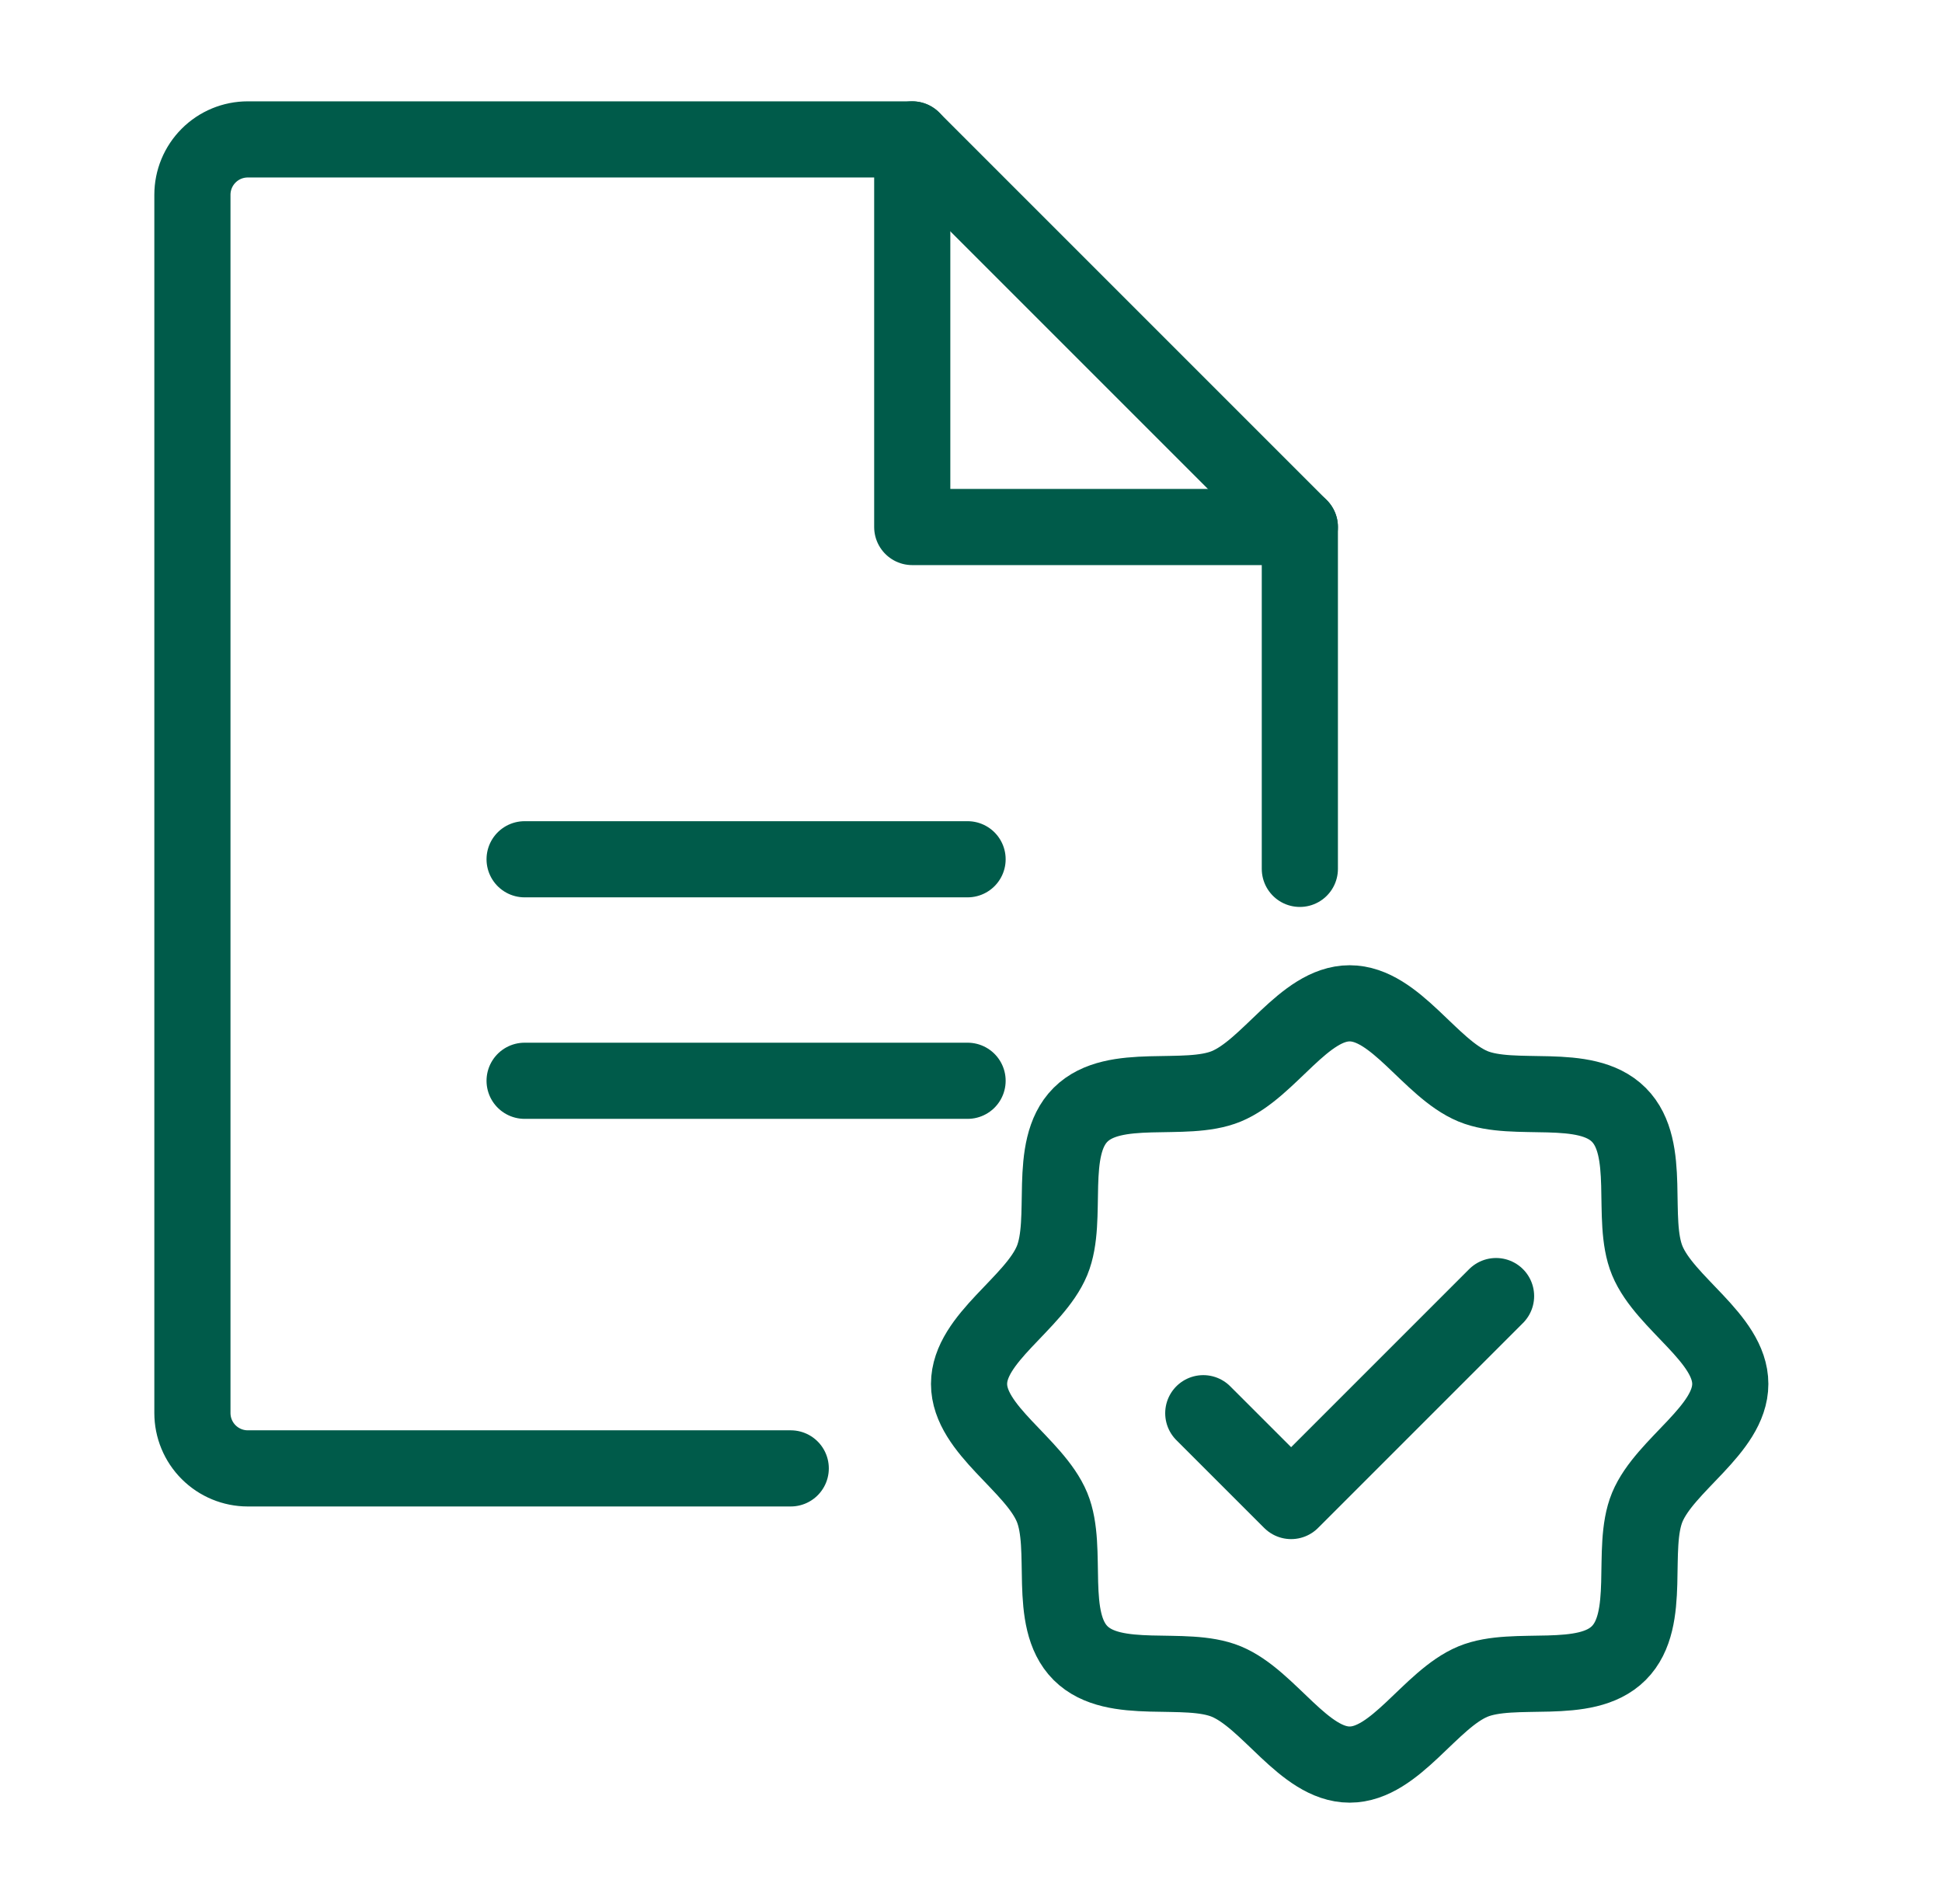 <?xml version="1.0" encoding="UTF-8"?> <svg xmlns="http://www.w3.org/2000/svg" width="51" height="50" viewBox="0 0 51 50" fill="none"><g clip-path="url(#clip0_14907_114709)"><path d="M28.376 43.411C27.492 42.527 28.078 40.669 27.628 39.581C27.161 38.458 25.449 37.545 25.449 36.343C25.449 35.142 27.161 34.229 27.628 33.105C28.078 32.018 27.492 30.159 28.376 29.275C29.261 28.391 31.119 28.977 32.206 28.527C33.335 28.06 34.243 26.348 35.444 26.348C36.646 26.348 37.559 28.06 38.682 28.527C39.77 28.977 41.628 28.391 42.512 29.275C43.397 30.159 42.81 32.017 43.26 33.105C43.727 34.234 45.44 35.142 45.44 36.343C45.44 37.545 43.727 38.458 43.26 39.581C42.81 40.669 43.397 42.527 42.512 43.411C41.628 44.295 39.77 43.709 38.682 44.159C37.559 44.626 36.646 46.339 35.444 46.339C34.243 46.339 33.33 44.626 32.206 44.159C31.119 43.709 29.261 44.295 28.376 43.411Z" stroke="#005B4A" stroke-width="2" stroke-linecap="round" stroke-linejoin="round"></path><path d="M31.6 37.112L33.907 39.418L39.289 34.036" stroke="#005B4A" stroke-width="2" stroke-linecap="round" stroke-linejoin="round"></path><path d="M34.136 22.817V13.84L23.957 3.661H6.507C6.121 3.661 5.751 3.814 5.479 4.087C5.206 4.36 5.053 4.73 5.053 5.115V37.107C5.053 37.492 5.206 37.862 5.479 38.135C5.751 38.407 6.121 38.561 6.507 38.561H20.766" stroke="#005B4A" stroke-width="2" stroke-linecap="round" stroke-linejoin="round"></path><path d="M23.957 3.661V13.84H34.136" stroke="#005B4A" stroke-width="2" stroke-linecap="round" stroke-linejoin="round"></path><path d="M13.777 22.565H25.41" stroke="#005B4A" stroke-width="2" stroke-linecap="round" stroke-linejoin="round"></path><path d="M13.777 28.382H25.41" stroke="#005B4A" stroke-width="2" stroke-linecap="round" stroke-linejoin="round"></path></g><defs><clipPath id="clip0_14907_114709"><rect width="50" height="50" fill="white" transform="translate(0.246)"></rect></clipPath></defs></svg> 